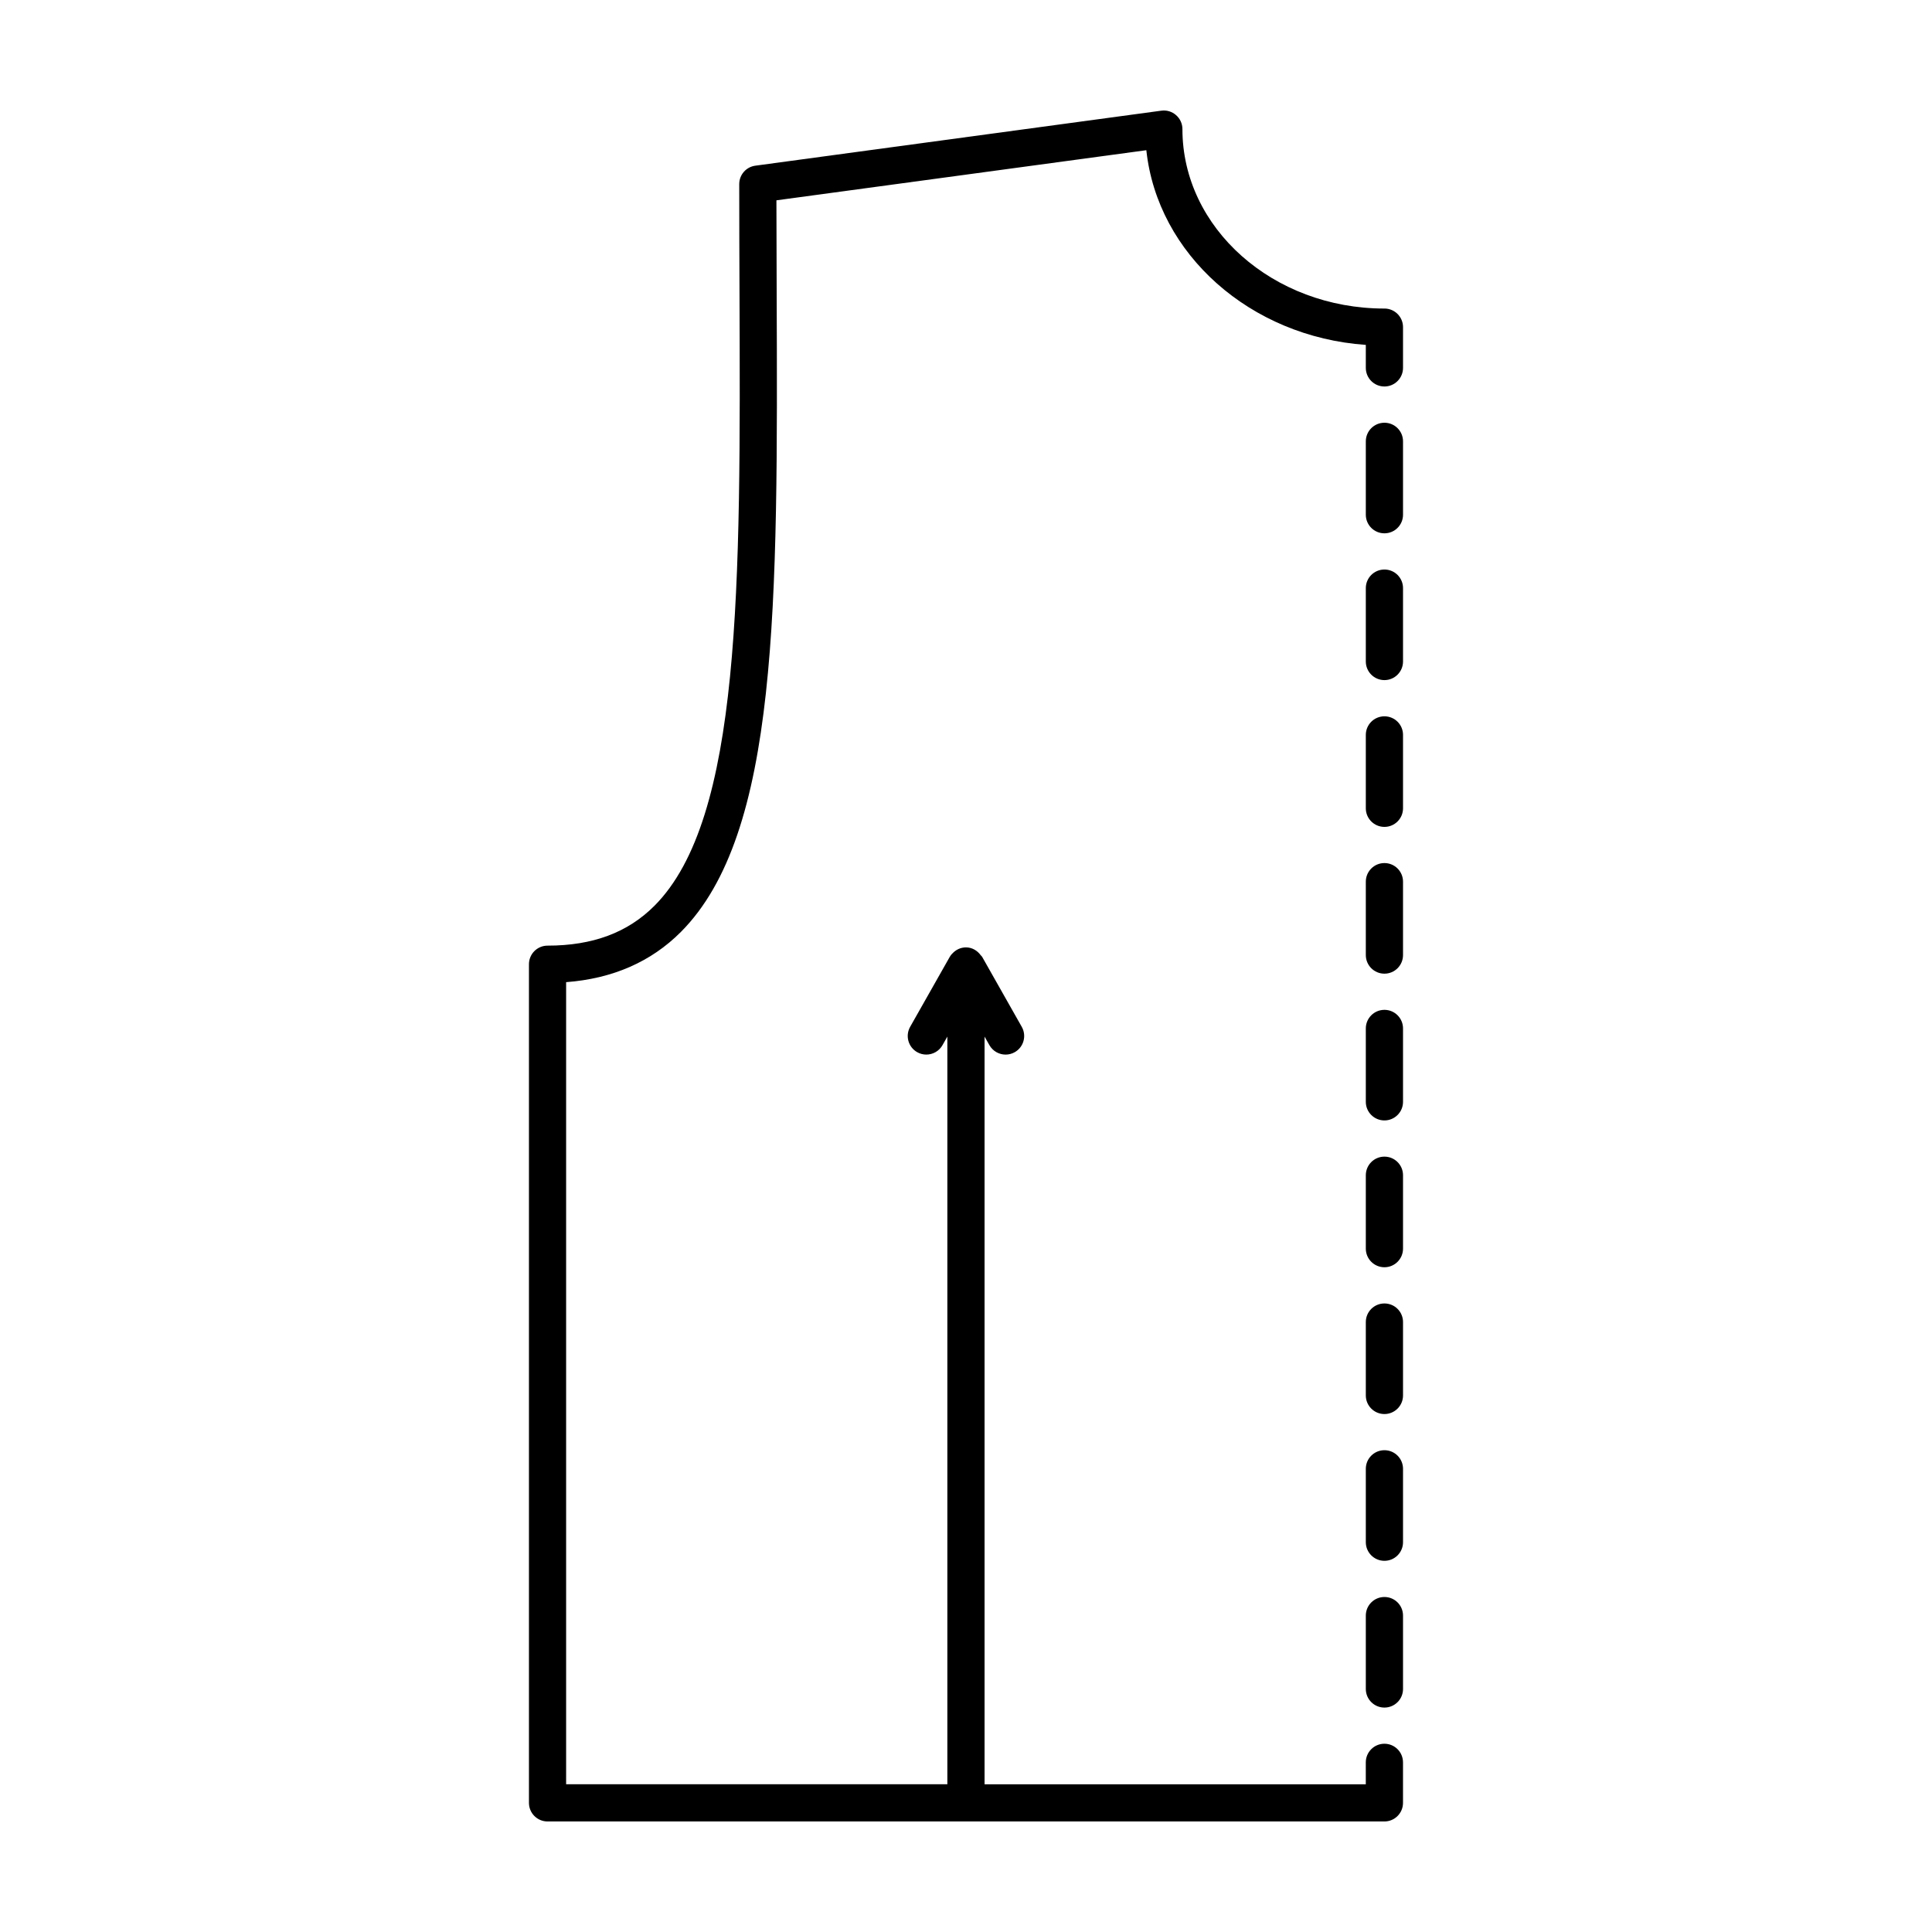 <?xml version="1.0" encoding="UTF-8"?>
<!-- Uploaded to: ICON Repo, www.iconrepo.com, Generator: ICON Repo Mixer Tools -->
<svg fill="#000000" width="800px" height="800px" version="1.1" viewBox="144 144 512 512" xmlns="http://www.w3.org/2000/svg">
 <g>
  <path d="m510.89 489.43c-2.727 0-4.934 2.207-4.934 4.926v19.453c0 2.719 2.207 4.926 4.934 4.926 2.719 0 4.926-2.207 4.926-4.926v-19.453c0.004-2.719-2.203-4.926-4.926-4.926z"/>
  <path d="m510.89 294.93c-2.727 0-4.934 2.207-4.934 4.926v19.445c0 2.727 2.207 4.934 4.934 4.934 2.719 0 4.926-2.207 4.926-4.934v-19.445c0.004-2.719-2.203-4.926-4.926-4.926z"/>
  <path d="m510.89 333.83c-2.727 0-4.934 2.207-4.934 4.926v19.453c0 2.719 2.207 4.926 4.934 4.926 2.719 0 4.926-2.207 4.926-4.926v-19.453c0.004-2.719-2.203-4.926-4.926-4.926z"/>
  <path d="m510.89 411.62c-2.727 0-4.934 2.207-4.934 4.926v19.453c0 2.719 2.207 4.926 4.934 4.926 2.719 0 4.926-2.207 4.926-4.926v-19.453c0.004-2.719-2.203-4.926-4.926-4.926z"/>
  <path d="m510.89 256.03c-2.727 0-4.934 2.207-4.934 4.934v19.445c0 2.719 2.207 4.926 4.934 4.926 2.719 0 4.926-2.207 4.926-4.926v-19.445c0.004-2.727-2.203-4.934-4.926-4.934z"/>
  <path d="m510.89 372.72c-2.727 0-4.934 2.207-4.934 4.934v19.445c0 2.727 2.207 4.934 4.934 4.934 2.719 0 4.926-2.207 4.926-4.934v-19.445c0.004-2.723-2.203-4.934-4.926-4.934z"/>
  <path d="m510.89 528.32c-2.727 0-4.934 2.207-4.934 4.934v19.445c0 2.719 2.207 4.934 4.934 4.934 2.719 0 4.926-2.207 4.926-4.934v-19.445c0.004-2.727-2.203-4.934-4.926-4.934z"/>
  <path d="m510.89 450.52c-2.727 0-4.934 2.207-4.934 4.934v19.445c0 2.727 2.207 4.934 4.934 4.934 2.719 0 4.926-2.207 4.926-4.934v-19.445c0.004-2.727-2.203-4.934-4.926-4.934z"/>
  <path d="m510.89 567.22c-2.727 0-4.934 2.207-4.934 4.926v19.445c0 2.727 2.207 4.934 4.934 4.934 2.719 0 4.926-2.207 4.926-4.934v-19.445c0.004-2.719-2.203-4.926-4.926-4.926z"/>
  <path d="m510.89 225.77c-29.52 0-53.535-21.332-53.535-47.555 0-1.422-0.613-2.777-1.688-3.707-1.066-0.938-2.481-1.379-3.906-1.176l-107.59 14.578c-2.445 0.328-4.266 2.414-4.266 4.883 0 9.777 0.035 19.316 0.07 28.586 0.297 77.953 0.523 139.52-22.516 162.64-7.094 7.125-16.367 10.586-28.355 10.586-2.719 0-4.926 2.207-4.926 4.926v222.25c0 2.719 2.207 4.926 4.926 4.926h221.78c2.719 0 4.926-2.207 4.926-4.926v-10.734c0-2.727-2.207-4.934-4.926-4.934-2.727 0-4.934 2.207-4.934 4.934v5.809l-101.03-0.004v-198.14l1.285 2.266c0.906 1.602 2.574 2.504 4.293 2.504 0.828 0 1.656-0.207 2.422-0.641 2.367-1.34 3.199-4.348 1.859-6.715l-10.5-18.551c-0.105-0.191-0.246-0.258-0.367-0.414-0.898-1.234-2.281-2.09-3.918-2.09-1.438 0-2.699 0.637-3.598 1.613-0.23 0.215-0.465 0.484-0.691 0.887l-10.504 18.551c-1.34 2.367-0.508 5.375 1.859 6.715 0.766 0.434 1.598 0.641 2.422 0.641 1.719 0 3.387-0.902 4.293-2.504l1.285-2.266v198.14l-101.03-0.004v-212.56c12.309-0.926 22.523-5.387 30.41-13.305 25.926-26.027 25.703-86.266 25.387-169.64-0.023-7.894-0.059-15.98-0.066-24.25l98.031-13.281c2.957 27.57 27.559 49.449 58.164 51.594v6.09c0 2.727 2.207 4.934 4.934 4.934 2.719 0 4.926-2.207 4.926-4.934v-10.812c-0.004-2.707-2.211-4.914-4.934-4.914z"/>
 </g>
</svg>